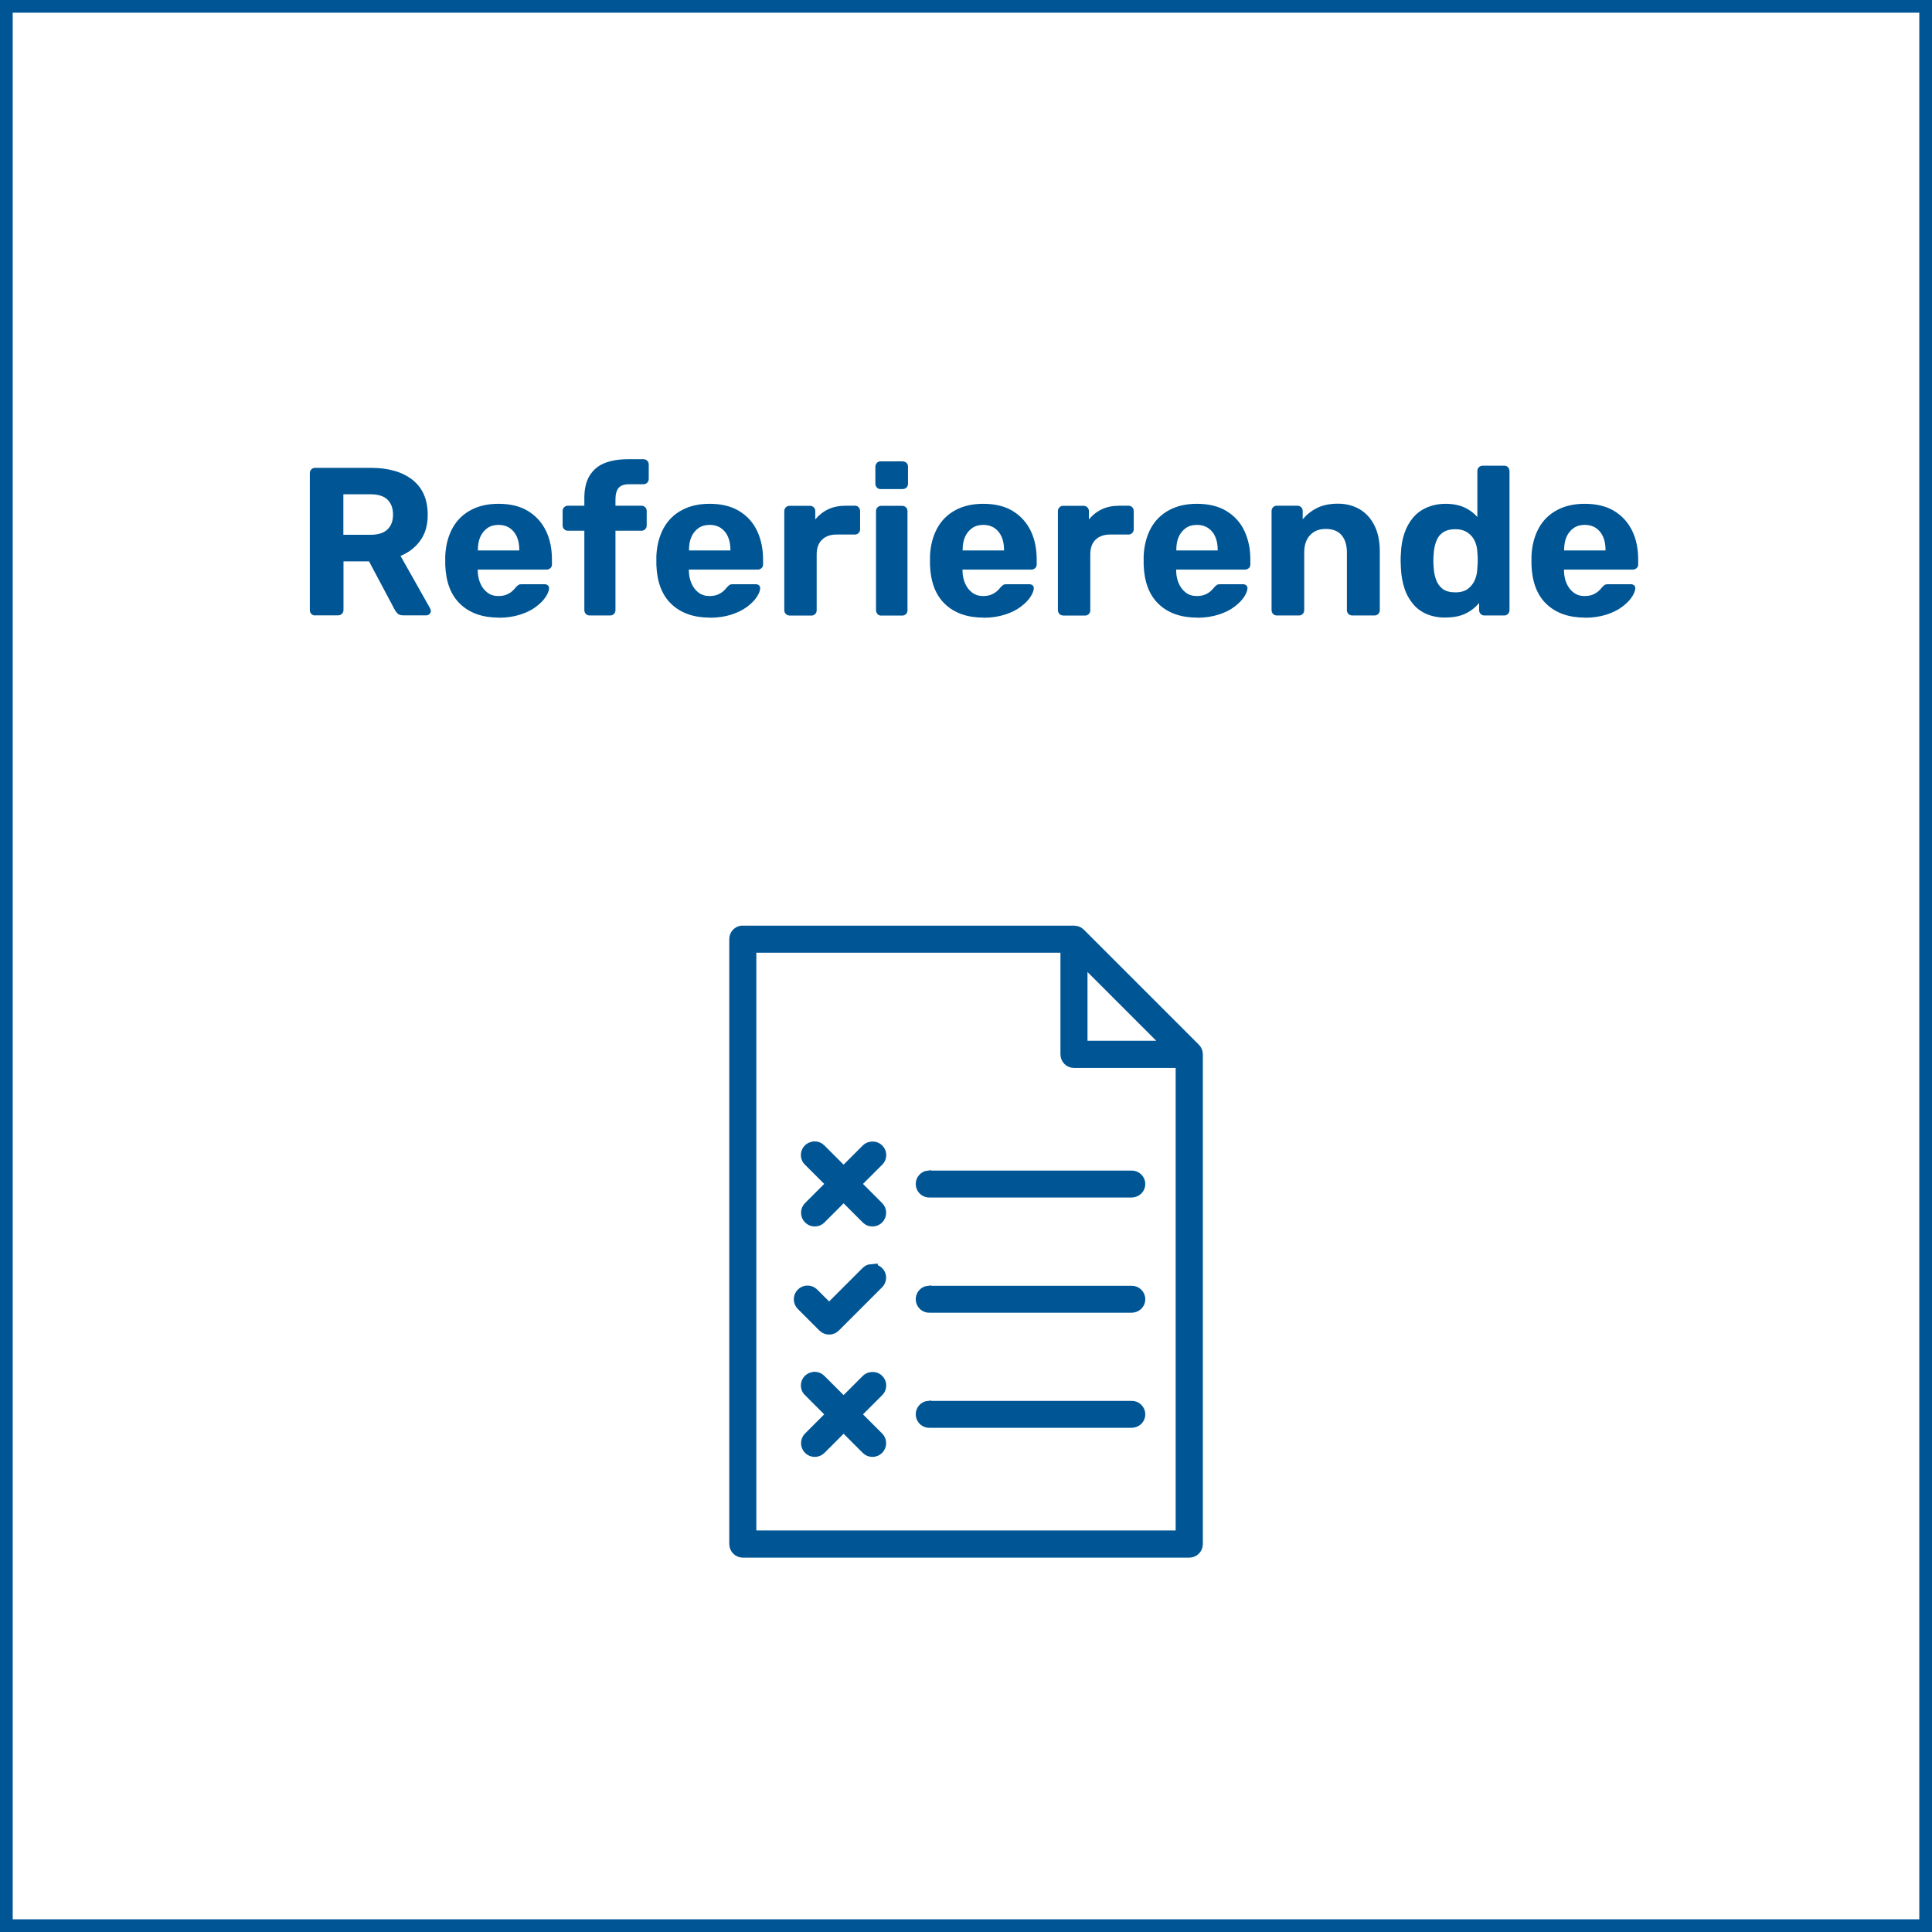 <?xml version="1.0" encoding="UTF-8"?><svg id="Ebene_2" xmlns="http://www.w3.org/2000/svg" viewBox="0 0 152.09 152.09"><g id="Ebene_16"><path d="M151.09,1V151.09H1V1H151.09m1-1H0V152.09H152.09V0h0Z" fill="#005694"/><g><path d="M24.81,48.45c-.12,0-.22-.04-.3-.12-.08-.08-.12-.18-.12-.3v-10.78c0-.12,.04-.22,.12-.3,.08-.08,.18-.12,.3-.12h4.4c1.38,0,2.47,.32,3.27,.95,.8,.64,1.19,1.55,1.19,2.75,0,.81-.19,1.48-.58,2.02-.39,.54-.91,.95-1.56,1.21l2.34,4.15c.03,.07,.05,.13,.05,.18,0,.09-.03,.17-.1,.24-.07,.07-.15,.11-.25,.11h-1.84c-.2,0-.35-.05-.45-.16-.1-.11-.17-.2-.21-.29l-2.02-3.8h-2.01v3.83c0,.12-.04,.22-.12,.3s-.18,.12-.3,.12h-1.81Zm2.22-6.35h2.12c.61,0,1.06-.14,1.35-.42s.44-.66,.44-1.16-.14-.89-.43-1.18c-.29-.29-.74-.43-1.36-.43h-2.12v3.19Z" fill="#005694"/><path d="M39.27,48.62c-1.27,0-2.28-.35-3.03-1.06-.75-.71-1.14-1.74-1.19-3.09v-.71c.04-.85,.24-1.58,.58-2.2,.34-.61,.82-1.08,1.44-1.41,.62-.33,1.34-.49,2.17-.49,.93,0,1.71,.19,2.33,.57,.62,.38,1.09,.9,1.41,1.56,.32,.66,.47,1.41,.47,2.27v.38c0,.11-.04,.21-.12,.28-.08,.08-.18,.12-.29,.12h-5.43v.13c.01,.35,.08,.68,.21,.97s.31,.53,.55,.71c.24,.18,.52,.27,.85,.27,.28,0,.5-.04,.68-.12,.18-.08,.32-.17,.44-.28,.12-.11,.2-.2,.26-.28,.1-.11,.18-.18,.24-.21,.06-.03,.16-.04,.29-.04h1.73c.11,0,.2,.03,.27,.09s.1,.15,.09,.26c-.01,.18-.1,.4-.27,.66-.17,.26-.42,.51-.75,.76s-.74,.46-1.24,.62-1.06,.25-1.7,.25Zm-1.64-5.29h3.25v-.03c0-.4-.06-.74-.19-1.04-.13-.29-.31-.52-.56-.69s-.54-.25-.88-.25-.64,.08-.88,.25-.43,.4-.56,.69-.19,.64-.19,1.04v.03Z" fill="#005694"/><path d="M46.42,48.45c-.12,0-.22-.04-.3-.12-.08-.08-.12-.18-.12-.3v-6.25h-1.29c-.12,0-.22-.04-.3-.12-.08-.08-.12-.18-.12-.3v-1.13c0-.12,.04-.22,.12-.3,.08-.08,.18-.12,.3-.12h1.29v-.6c0-.71,.13-1.29,.4-1.74,.27-.45,.65-.79,1.16-1,.51-.21,1.13-.32,1.88-.32h1.21c.12,0,.22,.04,.3,.12,.08,.08,.12,.18,.12,.3v1.13c0,.12-.04,.22-.12,.3s-.18,.12-.3,.12h-1.11c-.41,0-.69,.1-.85,.3-.16,.2-.24,.49-.24,.88v.51h2.04c.12,0,.22,.04,.3,.12,.08,.08,.12,.18,.12,.3v1.13c0,.12-.04,.22-.12,.3-.08,.08-.18,.12-.3,.12h-2.04v6.25c0,.12-.04,.22-.12,.3s-.17,.12-.28,.12h-1.63Z" fill="#005694"/><path d="M55.89,48.62c-1.27,0-2.28-.35-3.03-1.06-.75-.71-1.14-1.74-1.19-3.09v-.71c.04-.85,.24-1.58,.58-2.2,.34-.61,.82-1.08,1.44-1.41,.62-.33,1.34-.49,2.17-.49,.93,0,1.71,.19,2.33,.57,.62,.38,1.1,.9,1.41,1.56,.31,.66,.47,1.41,.47,2.27v.38c0,.11-.04,.21-.12,.28-.08,.08-.18,.12-.29,.12h-5.43v.13c.01,.35,.08,.68,.21,.97,.13,.29,.31,.53,.55,.71,.24,.18,.52,.27,.85,.27,.28,0,.5-.04,.68-.12s.32-.17,.44-.28c.12-.11,.2-.2,.26-.28,.1-.11,.18-.18,.24-.21s.16-.04,.29-.04h1.73c.11,0,.2,.03,.27,.09,.07,.06,.1,.15,.09,.26-.01,.18-.1,.4-.27,.66-.17,.26-.42,.51-.75,.76-.33,.25-.74,.46-1.24,.62s-1.06,.25-1.7,.25Zm-1.64-5.29h3.25v-.03c0-.4-.06-.74-.19-1.04s-.31-.52-.56-.69-.54-.25-.88-.25-.64,.08-.88,.25-.43,.4-.56,.69c-.13,.29-.19,.64-.19,1.04v.03Z" fill="#005694"/><path d="M62.14,48.45c-.11,0-.2-.04-.28-.12-.08-.08-.12-.18-.12-.3v-7.8c0-.11,.04-.21,.12-.29,.08-.08,.17-.12,.28-.12h1.63c.11,0,.21,.04,.29,.12,.08,.08,.12,.18,.12,.29v.66c.28-.34,.62-.61,1.02-.8,.4-.19,.87-.28,1.4-.28h.71c.11,0,.21,.04,.28,.12s.12,.18,.12,.3v1.43c0,.12-.04,.22-.12,.3s-.17,.12-.28,.12h-1.46c-.49,0-.87,.14-1.14,.41-.28,.27-.42,.66-.42,1.15v4.4c0,.12-.04,.22-.12,.3s-.18,.12-.3,.12h-1.74Z" fill="#005694"/><path d="M69.31,38.5c-.11,0-.21-.04-.28-.12s-.12-.18-.12-.3v-1.33c0-.12,.04-.22,.12-.31s.17-.12,.28-.12h1.74c.12,0,.22,.04,.31,.12s.12,.18,.12,.31v1.33c0,.12-.04,.22-.12,.3s-.19,.12-.31,.12h-1.74Zm.05,9.96c-.11,0-.21-.04-.28-.12s-.12-.18-.12-.3v-7.8c0-.12,.04-.22,.12-.3s.17-.12,.28-.12h1.66c.12,0,.22,.04,.3,.12,.08,.08,.12,.18,.12,.3v7.8c0,.12-.04,.22-.12,.3-.08,.08-.18,.12-.3,.12h-1.66Z" fill="#005694"/><path d="M77.43,48.62c-1.27,0-2.28-.35-3.03-1.06-.75-.71-1.14-1.74-1.19-3.09v-.71c.04-.85,.24-1.58,.58-2.2,.34-.61,.82-1.08,1.44-1.41,.62-.33,1.34-.49,2.17-.49,.93,0,1.71,.19,2.33,.57,.62,.38,1.09,.9,1.41,1.56,.32,.66,.47,1.41,.47,2.27v.38c0,.11-.04,.21-.12,.28-.08,.08-.18,.12-.29,.12h-5.43v.13c.01,.35,.08,.68,.21,.97s.31,.53,.55,.71c.24,.18,.52,.27,.85,.27,.28,0,.5-.04,.68-.12,.18-.08,.32-.17,.44-.28,.12-.11,.2-.2,.26-.28,.1-.11,.18-.18,.24-.21,.06-.03,.16-.04,.29-.04h1.73c.11,0,.2,.03,.27,.09s.1,.15,.09,.26c-.01,.18-.1,.4-.27,.66-.17,.26-.42,.51-.75,.76s-.74,.46-1.24,.62-1.06,.25-1.7,.25Zm-1.64-5.29h3.25v-.03c0-.4-.06-.74-.19-1.04-.13-.29-.31-.52-.56-.69s-.54-.25-.88-.25-.64,.08-.88,.25-.43,.4-.56,.69-.19,.64-.19,1.04v.03Z" fill="#005694"/><path d="M83.68,48.45c-.11,0-.21-.04-.28-.12s-.12-.18-.12-.3v-7.8c0-.11,.04-.21,.12-.29,.08-.08,.17-.12,.28-.12h1.63c.11,0,.21,.04,.29,.12,.08,.08,.12,.18,.12,.29v.66c.28-.34,.62-.61,1.02-.8,.4-.19,.87-.28,1.4-.28h.71c.11,0,.2,.04,.28,.12,.08,.08,.12,.18,.12,.3v1.43c0,.12-.04,.22-.12,.3-.08,.08-.17,.12-.28,.12h-1.46c-.49,0-.87,.14-1.15,.41-.28,.27-.41,.66-.41,1.15v4.4c0,.12-.04,.22-.12,.3-.08,.08-.18,.12-.3,.12h-1.74Z" fill="#005694"/><path d="M94.25,48.62c-1.27,0-2.28-.35-3.03-1.06-.75-.71-1.14-1.74-1.19-3.09v-.71c.04-.85,.24-1.58,.58-2.2,.34-.61,.82-1.08,1.44-1.41,.62-.33,1.34-.49,2.17-.49,.93,0,1.71,.19,2.33,.57,.62,.38,1.1,.9,1.41,1.56,.31,.66,.47,1.41,.47,2.27v.38c0,.11-.04,.21-.12,.28-.08,.08-.18,.12-.29,.12h-5.43v.13c.01,.35,.08,.68,.21,.97,.13,.29,.31,.53,.55,.71,.24,.18,.52,.27,.85,.27,.28,0,.5-.04,.68-.12s.32-.17,.44-.28c.12-.11,.2-.2,.26-.28,.1-.11,.18-.18,.24-.21s.16-.04,.29-.04h1.73c.11,0,.2,.03,.27,.09,.07,.06,.1,.15,.09,.26-.01,.18-.1,.4-.27,.66-.17,.26-.42,.51-.75,.76-.33,.25-.74,.46-1.24,.62s-1.06,.25-1.7,.25Zm-1.64-5.29h3.25v-.03c0-.4-.06-.74-.19-1.04s-.31-.52-.56-.69-.54-.25-.88-.25-.64,.08-.88,.25-.43,.4-.56,.69c-.13,.29-.19,.64-.19,1.04v.03Z" fill="#005694"/><path d="M100.5,48.45c-.11,0-.2-.04-.28-.12-.08-.08-.12-.18-.12-.3v-7.8c0-.12,.04-.22,.12-.3,.08-.08,.17-.12,.28-.12h1.63c.12,0,.22,.04,.3,.12s.12,.18,.12,.3v.65c.29-.35,.66-.65,1.11-.88,.45-.23,1.01-.35,1.66-.35s1.22,.15,1.72,.44c.49,.29,.88,.72,1.16,1.28s.42,1.24,.42,2.03v4.63c0,.12-.04,.22-.12,.3s-.18,.12-.29,.12h-1.76c-.12,0-.22-.04-.3-.12s-.12-.18-.12-.3v-4.53c0-.59-.14-1.04-.42-1.37s-.69-.49-1.24-.49-.93,.16-1.24,.49-.46,.78-.46,1.37v4.53c0,.12-.04,.22-.12,.3s-.17,.12-.28,.12h-1.76Z" fill="#005694"/><path d="M113.81,48.62c-.55,0-1.04-.09-1.48-.27-.43-.18-.8-.45-1.09-.8s-.53-.76-.68-1.24c-.16-.48-.25-1.01-.28-1.6-.01-.21-.02-.4-.02-.57s0-.36,.02-.56c.02-.58,.11-1.1,.27-1.58,.16-.48,.39-.89,.68-1.24s.66-.62,1.1-.81c.44-.19,.93-.29,1.48-.29s1.07,.1,1.48,.29,.75,.45,1.01,.75v-3.62c0-.12,.04-.22,.12-.3,.08-.08,.18-.12,.3-.12h1.71c.11,0,.21,.04,.28,.12s.12,.18,.12,.3v10.95c0,.12-.04,.22-.12,.3s-.17,.12-.28,.12h-1.59c-.11,0-.2-.04-.28-.12-.08-.08-.12-.18-.12-.3v-.56c-.28,.33-.62,.61-1.05,.82-.42,.21-.95,.32-1.58,.32Zm.76-1.99c.41,0,.74-.09,.99-.28,.25-.19,.43-.43,.55-.71,.12-.29,.18-.6,.19-.93,.02-.21,.03-.42,.03-.63s-.01-.42-.03-.61c-.01-.31-.08-.6-.2-.87-.12-.27-.31-.5-.56-.67s-.57-.27-.97-.27c-.42,0-.75,.09-1,.27s-.42,.42-.52,.72c-.11,.3-.17,.62-.19,.98-.03,.34-.03,.69,0,1.03,.02,.35,.08,.68,.19,.98,.11,.3,.28,.54,.52,.72s.58,.27,1,.27Z" fill="#005694"/><path d="M124.78,48.62c-1.27,0-2.28-.35-3.03-1.06-.75-.71-1.14-1.74-1.19-3.09v-.71c.04-.85,.24-1.58,.58-2.2,.34-.61,.82-1.08,1.44-1.41,.62-.33,1.34-.49,2.17-.49,.93,0,1.71,.19,2.33,.57,.62,.38,1.09,.9,1.41,1.56,.32,.66,.47,1.41,.47,2.27v.38c0,.11-.04,.21-.12,.28-.08,.08-.18,.12-.29,.12h-5.43v.13c.01,.35,.08,.68,.21,.97s.31,.53,.55,.71c.24,.18,.52,.27,.85,.27,.28,0,.5-.04,.68-.12,.18-.08,.32-.17,.44-.28,.12-.11,.2-.2,.26-.28,.1-.11,.18-.18,.24-.21,.06-.03,.16-.04,.29-.04h1.73c.11,0,.2,.03,.27,.09s.1,.15,.09,.26c-.01,.18-.1,.4-.27,.66-.17,.26-.42,.51-.75,.76s-.74,.46-1.24,.62-1.06,.25-1.7,.25Zm-1.64-5.29h3.25v-.03c0-.4-.06-.74-.19-1.04-.13-.29-.31-.52-.56-.69s-.54-.25-.88-.25-.64,.08-.88,.25-.43,.4-.56,.69-.19,.64-.19,1.04v.03Z" fill="#005694"/></g><path d="M58.37,73.37c-.27,.05-.47,.29-.46,.57v47.61c0,.31,.25,.57,.57,.57h35.14c.31,0,.57-.25,.57-.57v-38.54c0-.15-.05-.3-.16-.41l-9.07-9.07c-.11-.11-.26-.16-.41-.16h-26.07s-.04,0-.05,0c-.02,0-.04,0-.05,0h0Zm.67,1.13h24.94v8.5c0,.31,.25,.57,.57,.57h8.5v37.41H59.04v-46.48Zm26.07,.81l7.12,7.12h-7.12v-7.12Zm-21.03,15.04s-.05,.01-.07,.02c-.21,.04-.38,.19-.44,.4-.06,.21,0,.43,.16,.57l1.86,1.86-1.86,1.86c-.11,.11-.17,.25-.17,.41s.06,.3,.17,.41,.25,.17,.41,.17,.3-.06,.41-.17l1.86-1.86,1.86,1.86c.11,.11,.25,.17,.41,.17s.3-.06,.41-.17c.11-.11,.17-.25,.17-.41s-.06-.3-.17-.41l-1.86-1.86,1.86-1.86c.18-.17,.23-.44,.12-.66-.11-.22-.35-.35-.6-.31-.13,.01-.25,.07-.34,.16l-1.86,1.86-1.86-1.86c-.12-.13-.29-.19-.46-.18h0Zm9.02,2.29c-.31,.03-.54,.31-.51,.62,.03,.31,.31,.54,.62,.51h15.87c.15,0,.3-.06,.41-.16,.11-.11,.17-.25,.17-.4s-.06-.3-.17-.4c-.11-.11-.25-.17-.41-.16h-15.87s-.04,0-.05,0c-.02,0-.04,0-.05,0h0Zm-4.5,7.37c-.13,.01-.25,.07-.34,.16l-2.99,2.99-1.29-1.29c-.11-.11-.25-.17-.41-.17s-.3,.06-.41,.17c-.11,.11-.17,.25-.17,.41s.06,.3,.17,.41l1.7,1.7c.11,.11,.25,.17,.41,.17s.3-.06,.41-.17l3.4-3.4c.18-.17,.23-.44,.12-.66-.11-.22-.35-.35-.6-.31h0Zm4.5,1.7c-.31,.03-.54,.31-.51,.62s.31,.54,.62,.51h15.87c.15,0,.3-.06,.41-.16,.11-.11,.17-.25,.17-.4s-.06-.3-.17-.4c-.11-.11-.25-.17-.41-.16h-15.87s-.04,0-.05,0c-.02,0-.04,0-.05,0h0Zm-9.02,6.78s-.05,.01-.07,.02c-.21,.04-.38,.19-.44,.4-.06,.21,0,.43,.16,.57l1.86,1.86-1.86,1.86c-.11,.11-.17,.25-.17,.41s.06,.3,.17,.41c.11,.11,.25,.17,.41,.17s.3-.06,.41-.17l1.86-1.86,1.86,1.86c.11,.11,.25,.17,.41,.17s.3-.06,.41-.17c.11-.11,.17-.25,.17-.41s-.06-.3-.17-.41l-1.86-1.86,1.86-1.86c.18-.17,.23-.44,.12-.66-.11-.22-.35-.35-.6-.31-.13,.01-.25,.07-.34,.16l-1.86,1.86-1.86-1.86c-.12-.13-.29-.19-.46-.18h0Zm9.02,2.28c-.31,.03-.54,.31-.51,.62s.31,.54,.62,.51h15.87c.15,0,.3-.06,.41-.16,.11-.11,.17-.25,.17-.4s-.06-.3-.17-.4c-.11-.11-.25-.17-.41-.16h-15.87s-.04,0-.05,0c-.02,0-.04,0-.05,0h0Z" fill="#005694" stroke="#005694" stroke-miterlimit="10"/></g></svg>
